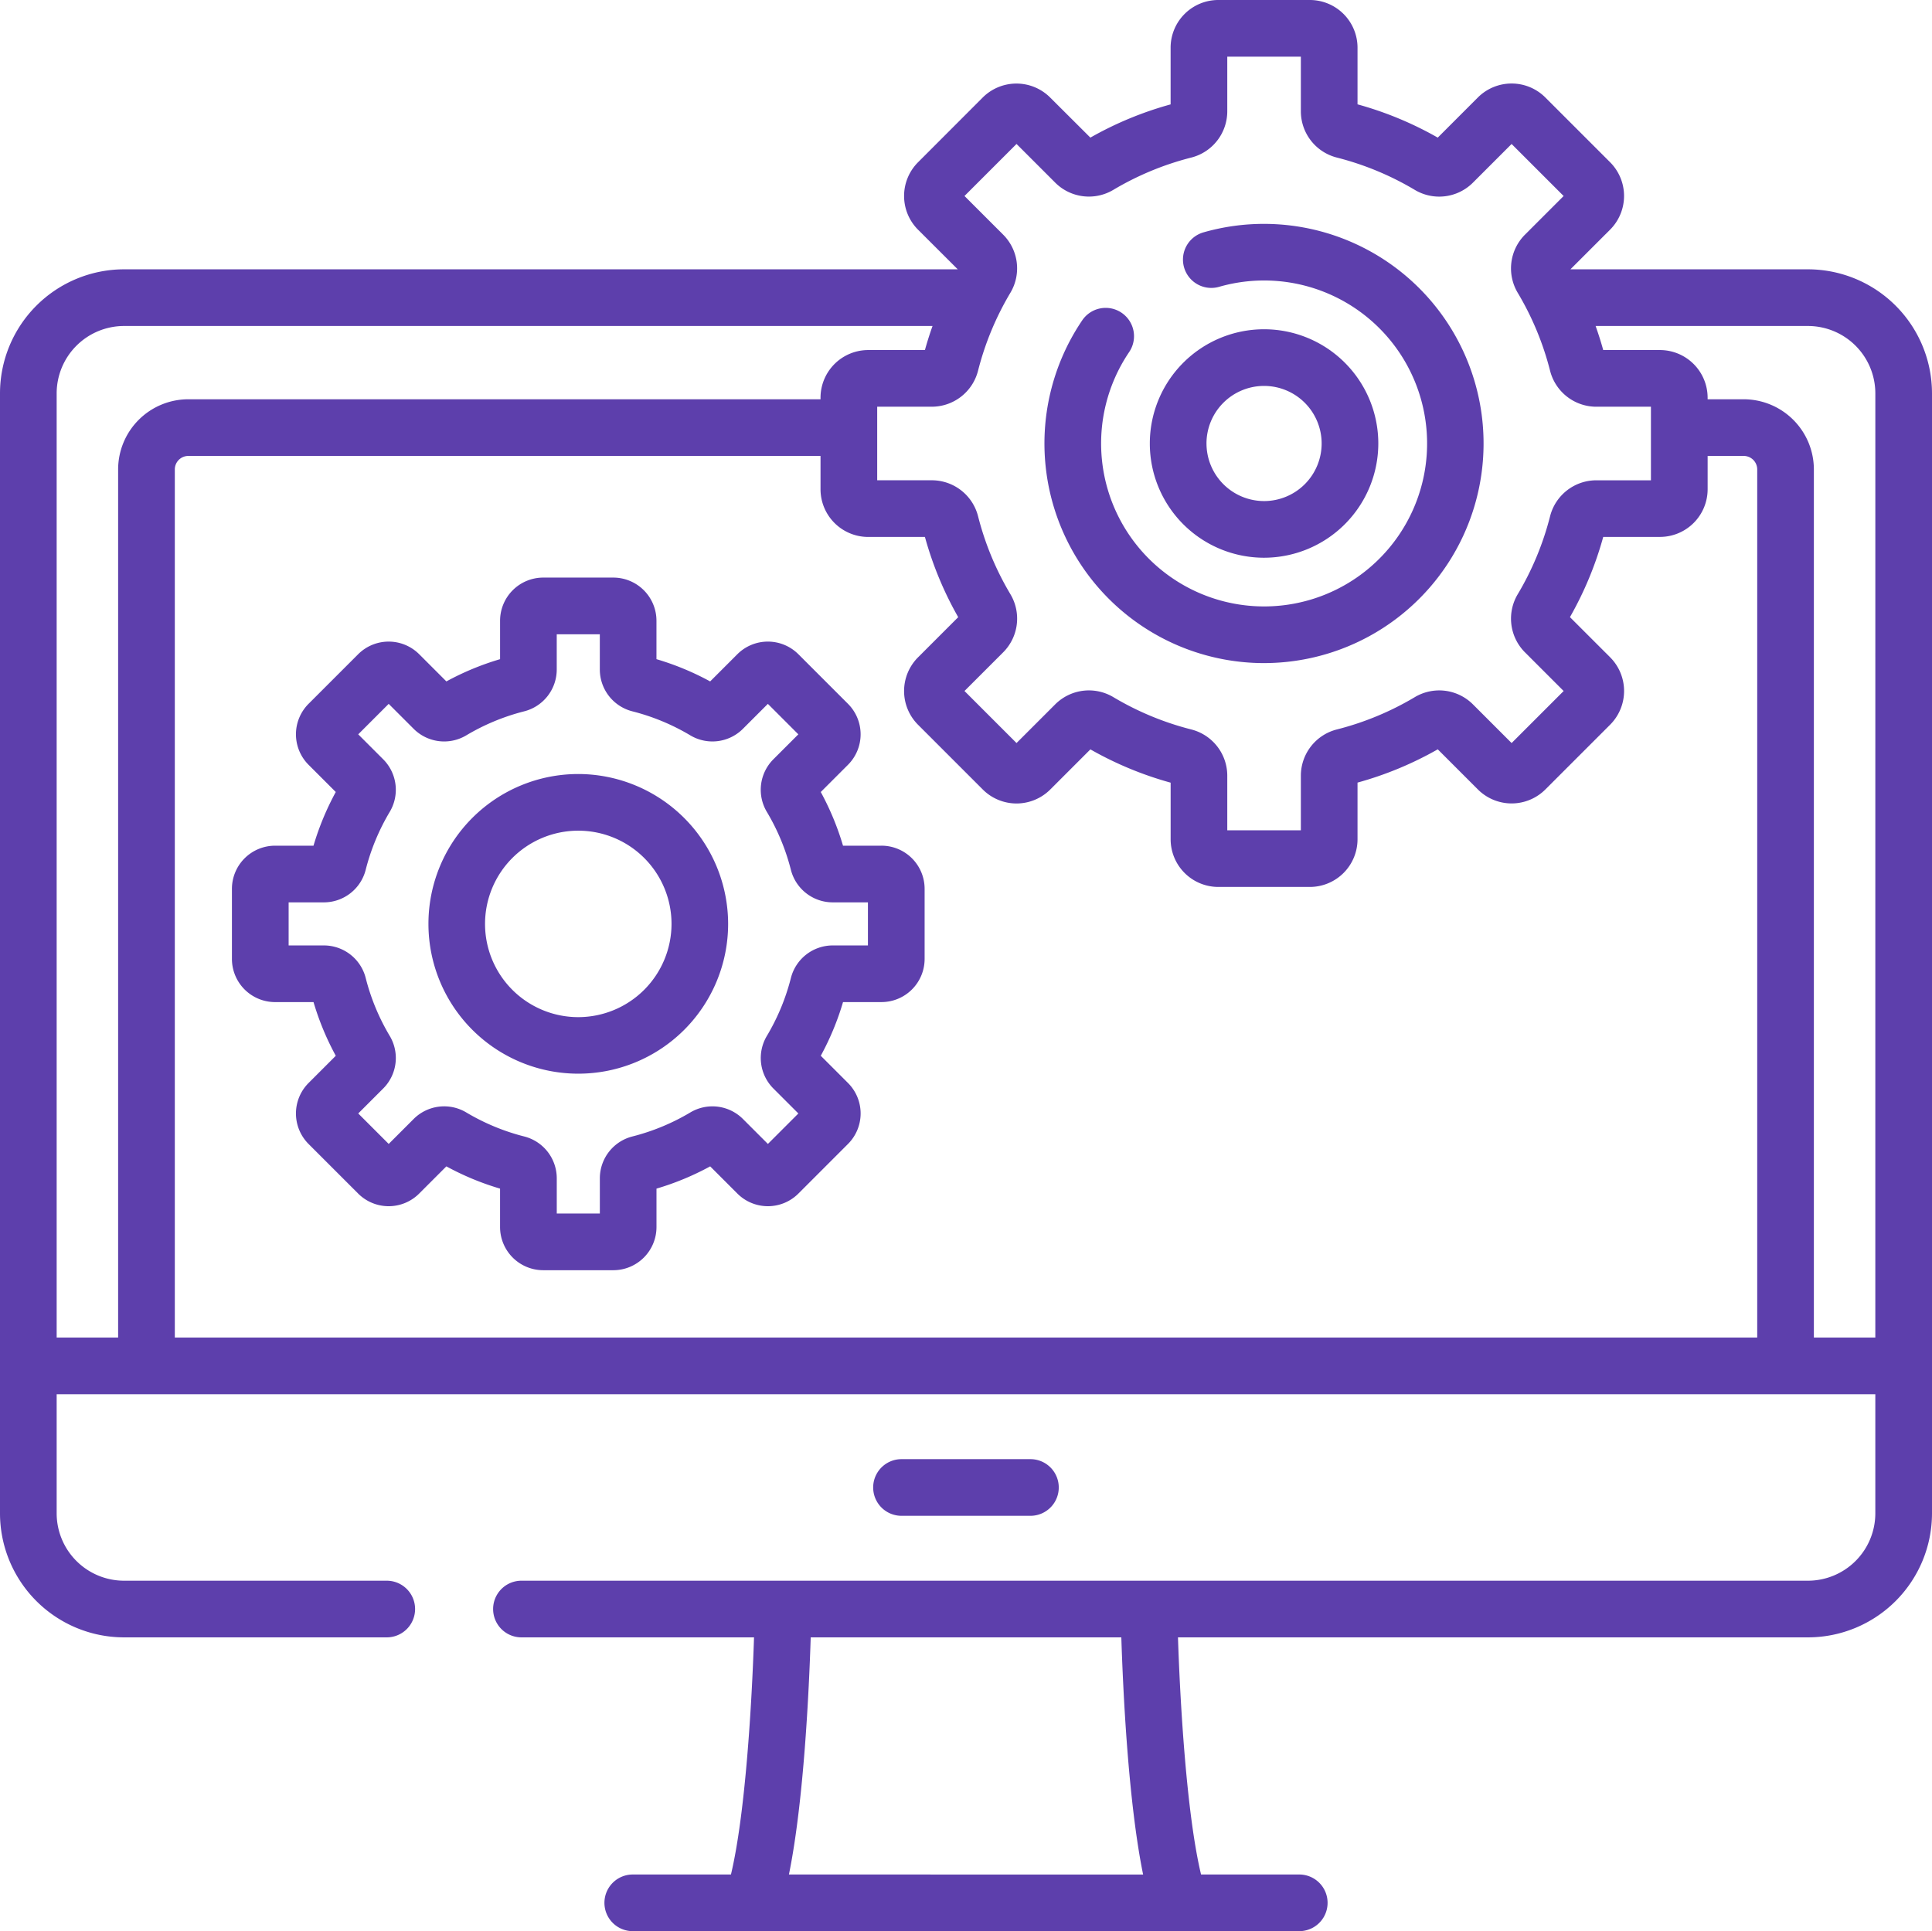 <svg xmlns="http://www.w3.org/2000/svg" width="154.722" height="154.674" viewBox="0 0 154.722 154.674">
  <g id="settings_1_" data-name="settings (1)" transform="translate(0 -0.078)">
    <g id="Group_3128" data-name="Group 3128" transform="translate(0 0.078)">
      <path id="Path_7112" data-name="Path 7112" d="M243.9,391.191a2.269,2.269,0,0,0,0-4.538H233.575a2.269,2.269,0,0,0,0,4.538Z" transform="translate(-161.379 -269.785)" fill="#5d3fac"/>
      <path id="Path_7113" data-name="Path 7113" d="M144.791,21.649H125.766l3.177-3.177a3.821,3.821,0,0,0,0-5.4l-5.188-5.188a3.821,3.821,0,0,0-5.4,0L115.141,11.1a28.01,28.01,0,0,0-6.425-2.665V3.894A3.821,3.821,0,0,0,104.9.078H97.563a3.821,3.821,0,0,0-3.816,3.816V8.439A28.011,28.011,0,0,0,87.321,11.1L84.1,7.888a3.821,3.821,0,0,0-5.4,0L73.52,13.075a3.821,3.821,0,0,0,0,5.4L76.7,21.649H9.93A9.942,9.942,0,0,0,0,31.58v89.71a9.941,9.941,0,0,0,9.93,9.93H30.973a2.269,2.269,0,0,0,0-4.538H9.93a5.4,5.4,0,0,1-5.392-5.392v-9.543H150.183v9.543a5.4,5.4,0,0,1-5.392,5.392H41.76a2.269,2.269,0,0,0,0,4.538H60.385c-.169,5.18-.685,14.139-1.848,18.993H50.674a2.269,2.269,0,0,0,0,4.538h53.375a2.269,2.269,0,0,0,0-4.538H96.185c-1.163-4.853-1.679-13.813-1.848-18.993h50.455a9.941,9.941,0,0,0,9.93-9.93V31.58a9.942,9.942,0,0,0-9.93-9.931ZM63.18,150.214c1.2-5.876,1.613-14.841,1.745-18.993H89.8c.132,4.152.544,13.117,1.745,18.993ZM80.34,18.875l-3.1-3.1,4.167-4.167,3.1,3.1a3.818,3.818,0,0,0,4.658.573A23.455,23.455,0,0,1,95.393,12.7,3.825,3.825,0,0,0,98.285,9V4.616h5.893V9a3.824,3.824,0,0,0,2.892,3.7,23.485,23.485,0,0,1,6.226,2.583,3.817,3.817,0,0,0,4.659-.573l3.1-3.1,4.167,4.167-3.1,3.1a3.82,3.82,0,0,0-.573,4.658,23.455,23.455,0,0,1,2.584,6.226,3.824,3.824,0,0,0,3.7,2.893h4.38v5.893h-4.38a3.823,3.823,0,0,0-3.7,2.892,23.462,23.462,0,0,1-2.584,6.227,3.82,3.82,0,0,0,.574,4.658l3.1,3.1-4.167,4.167-3.1-3.1a3.819,3.819,0,0,0-4.658-.574A23.458,23.458,0,0,1,107.07,58.5a3.823,3.823,0,0,0-2.892,3.7v4.379H98.285V62.2a3.823,3.823,0,0,0-2.893-3.7,23.463,23.463,0,0,1-6.227-2.584,3.82,3.82,0,0,0-4.658.574l-3.1,3.1-4.167-4.167,3.1-3.1a3.819,3.819,0,0,0,.574-4.659,23.465,23.465,0,0,1-2.584-6.227,3.823,3.823,0,0,0-3.7-2.892H70.249V32.653h4.379a3.824,3.824,0,0,0,3.7-2.893,23.466,23.466,0,0,1,2.584-6.227,3.819,3.819,0,0,0-.573-4.659ZM9.46,37.676v69.533H4.538V31.58A5.4,5.4,0,0,1,9.93,26.188H74.681c-.225.635-.43,1.277-.609,1.927H69.527a3.82,3.82,0,0,0-3.816,3.816v.126H15.079A5.625,5.625,0,0,0,9.46,37.676Zm131.264,69.533H14V37.676a1.083,1.083,0,0,1,1.081-1.081H65.711v2.673a3.821,3.821,0,0,0,3.816,3.816h4.545a28.011,28.011,0,0,0,2.665,6.425L73.52,52.726a3.821,3.821,0,0,0,0,5.4l5.187,5.188a3.821,3.821,0,0,0,5.4,0l3.216-3.216a28.008,28.008,0,0,0,6.426,2.666V67.3a3.821,3.821,0,0,0,3.816,3.816H104.9a3.821,3.821,0,0,0,3.816-3.816V62.759a28.009,28.009,0,0,0,6.425-2.665l3.216,3.216a3.821,3.821,0,0,0,5.4,0l5.188-5.188a3.821,3.821,0,0,0,0-5.4l-3.217-3.216a27.992,27.992,0,0,0,2.665-6.425h4.545a3.821,3.821,0,0,0,3.816-3.816V36.595h2.89a1.083,1.083,0,0,1,1.081,1.081v69.533Zm9.459,0h-4.921V37.676a5.626,5.626,0,0,0-5.619-5.619h-2.89v-.126a3.821,3.821,0,0,0-3.816-3.816h-4.545c-.179-.65-.384-1.292-.609-1.927h17.009a5.4,5.4,0,0,1,5.392,5.392Z" transform="translate(0 -0.078)" fill="#5d3fac"/>
      <path id="Path_7114" data-name="Path 7114" d="M294.263,94.572a17.589,17.589,0,1,0-4.83-34.505,2.269,2.269,0,1,0,1.244,4.364,13.053,13.053,0,1,1-7.237,5.257,2.269,2.269,0,1,0-3.76-2.54,17.591,17.591,0,0,0,14.584,27.425Z" transform="translate(-193.031 -41.463)" fill="#5d3fac"/>
      <path id="Path_7115" data-name="Path 7115" d="M322.89,96.462a9.149,9.149,0,1,0-9.149,9.149,9.159,9.159,0,0,0,9.149-9.149Zm-13.76,0a4.611,4.611,0,1,1,4.611,4.611A4.616,4.616,0,0,1,309.131,96.462Z" transform="translate(-212.51 -60.941)" fill="#5d3fac"/>
      <path id="Path_7116" data-name="Path 7116" d="M113.464,174.584h-3.08a21.982,21.982,0,0,0-1.782-4.3l2.179-2.179a3.453,3.453,0,0,0,0-4.885l-3.973-3.973a3.457,3.457,0,0,0-4.885,0l-2.179,2.179a21.984,21.984,0,0,0-4.3-1.782v-3.08a3.458,3.458,0,0,0-3.454-3.454H86.374a3.458,3.458,0,0,0-3.454,3.454v3.08a21.973,21.973,0,0,0-4.3,1.782l-2.179-2.179a3.458,3.458,0,0,0-4.885,0l-3.973,3.973a3.458,3.458,0,0,0,0,4.884l2.179,2.179a21.985,21.985,0,0,0-1.783,4.3H64.9a3.458,3.458,0,0,0-3.454,3.454v5.619a3.458,3.458,0,0,0,3.454,3.454h3.08a21.976,21.976,0,0,0,1.783,4.3l-2.18,2.18a3.458,3.458,0,0,0,0,4.884l3.972,3.972a3.454,3.454,0,0,0,4.885,0l2.179-2.179a21.963,21.963,0,0,0,4.3,1.783v3.08a3.458,3.458,0,0,0,3.454,3.454h5.619a3.458,3.458,0,0,0,3.454-3.454v-3.08a21.955,21.955,0,0,0,4.3-1.783l2.179,2.179a3.454,3.454,0,0,0,4.885,0l3.972-3.973a3.453,3.453,0,0,0,0-4.885l-2.179-2.179a21.958,21.958,0,0,0,1.782-4.3h3.08a3.458,3.458,0,0,0,3.454-3.454v-5.619a3.458,3.458,0,0,0-3.454-3.454Zm-1.084,7.988h-2.822a3.46,3.46,0,0,0-3.35,2.616,17.441,17.441,0,0,1-1.921,4.628,3.456,3.456,0,0,0,.521,4.215l2,2-2.44,2.44-2-2a3.455,3.455,0,0,0-4.215-.521,17.427,17.427,0,0,1-4.628,1.92,3.46,3.46,0,0,0-2.615,3.35v2.822h-3.45v-2.822a3.459,3.459,0,0,0-2.616-3.35,17.435,17.435,0,0,1-4.628-1.92,3.454,3.454,0,0,0-4.215.52l-2,2-2.44-2.44,2-2a3.456,3.456,0,0,0,.52-4.215,17.423,17.423,0,0,1-1.92-4.627,3.459,3.459,0,0,0-3.35-2.616H65.987v-3.45H68.81a3.458,3.458,0,0,0,3.35-2.615,17.449,17.449,0,0,1,1.921-4.628,3.456,3.456,0,0,0-.521-4.215l-2-2,2.44-2.44,2,2a3.455,3.455,0,0,0,4.215.521,17.44,17.44,0,0,1,4.628-1.921,3.459,3.459,0,0,0,2.615-3.35v-2.822h3.45v2.822a3.459,3.459,0,0,0,2.615,3.35,17.439,17.439,0,0,1,4.628,1.92,3.454,3.454,0,0,0,4.215-.52l2-2,2.44,2.44-2,2a3.455,3.455,0,0,0-.52,4.215,17.442,17.442,0,0,1,1.921,4.628,3.459,3.459,0,0,0,3.35,2.615h2.822v3.45Z" transform="translate(-42.872 -106.849)" fill="#5d3fac"/>
      <path id="Path_7117" data-name="Path 7117" d="M125.483,205.141a12,12,0,1,0,12,12,12.019,12.019,0,0,0-12-12Zm0,19.472a7.467,7.467,0,1,1,7.467-7.467A7.475,7.475,0,0,1,125.483,224.613Z" transform="translate(-79.172 -143.147)" fill="#5d3fac"/>
    </g>
  </g>
</svg>
